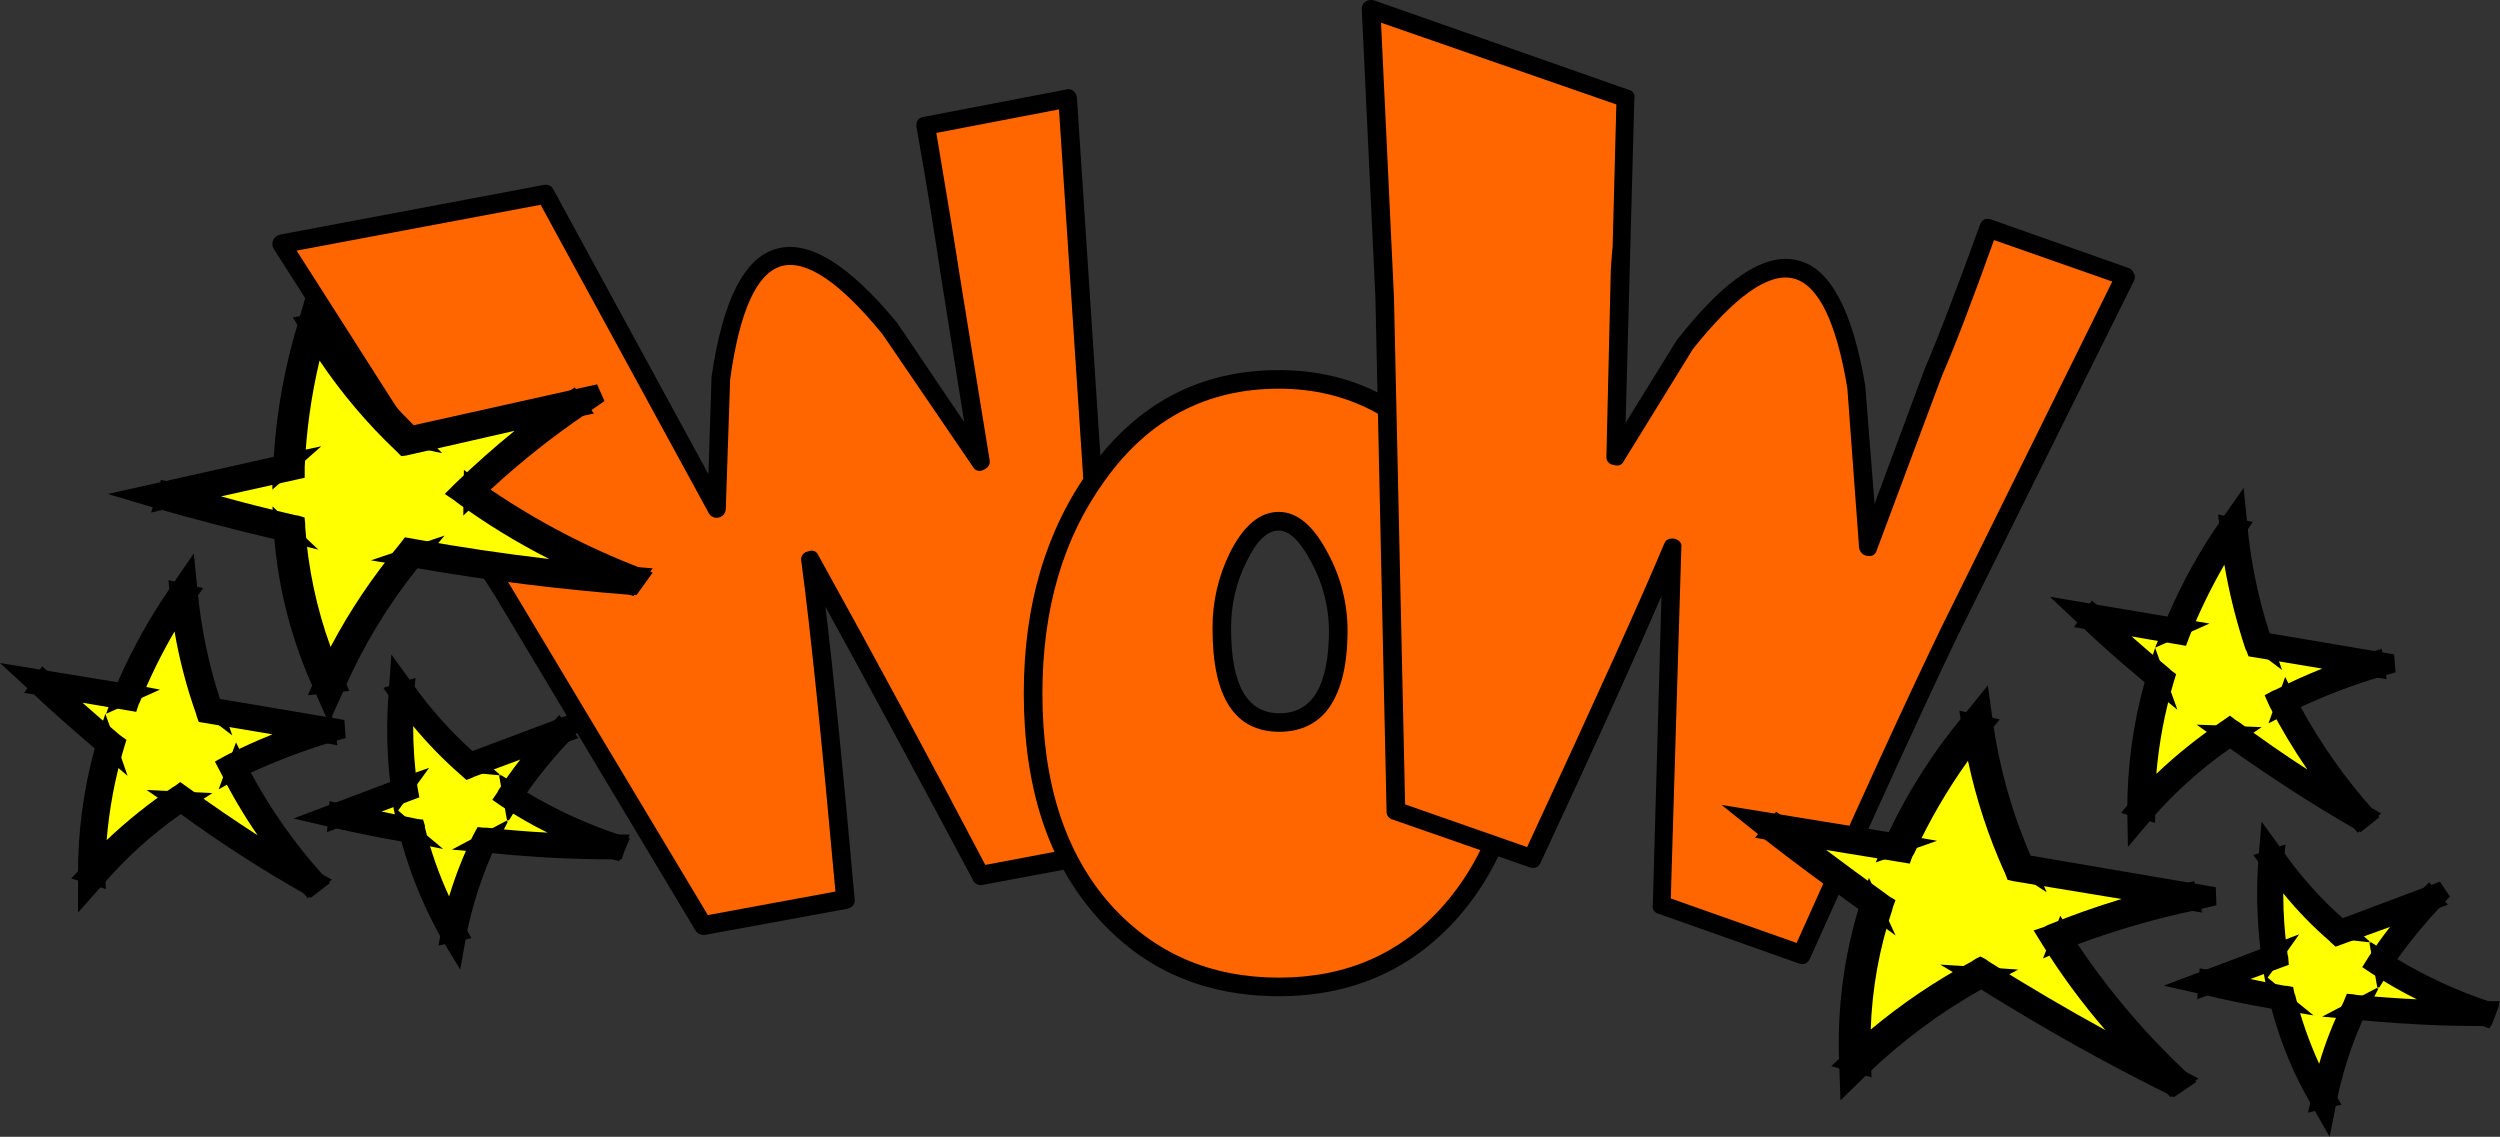 <?xml version="1.0" encoding="iso-8859-1"?>
<!-- Generator: Adobe Illustrator 20.1.0, SVG Export Plug-In . SVG Version: 6.00 Build 0)  -->
<svg version="1.0" id="Layer_1" xmlns="http://www.w3.org/2000/svg" xmlns:xlink="http://www.w3.org/1999/xlink" x="0px" y="0px"
	 viewBox="0 0 937.7 426.38" enable-background="new 0 0 937.7 426.38" xml:space="preserve">
<rect x="0" y="0" width="937.7" height="426.38" fill="#333333" stroke="none"/>
<title>comictext_0033</title>
<path fill="#FF6600" d="M410.2,185.51l-9.76-148.66l-53.19,10.22c3.72,20.62,6.817,39.597,9.29,56.93l11.15,69l-33.91-50
	c-34.52-41.48-55.657-35.2-63.41,18.84l-1.63,48.78L204.63,72.86l-99.18,18.58l58.3,91.28l100.12,164.46l53.19-9.76
	c-5.107-57.913-9.44-100.343-13-127.29c22.76,41.5,44.053,80.91,63.88,118.23l54.58-10.22
	C417.407,268.127,413.3,223.917,410.2,185.51z"/>
<path d="M403.93,36.62c-0.115-0.998-0.613-1.913-1.39-2.55c-0.79-0.622-1.843-0.795-2.79-0.46l-53.19,10.21
	c-2.167,0.307-3.097,1.623-2.79,3.95c3.1,17.187,6.197,36.08,9.29,56.68l8.59,53.89l-25.09-37.16
	c-18.12-22-33.217-31.29-45.29-27.87c-12.08,3.253-20.21,19.28-24.39,48.08l-1.16,36.47L207.65,71.23
	c-0.6-1.464-2.189-2.258-3.72-1.86L105,88c-1.926,0.397-3.164,2.28-2.767,4.206c0.083,0.401,0.234,0.785,0.447,1.134l82.92,130.07
	L260.85,349c0.778,1.267,2.261,1.917,3.72,1.63l53.19-9.76c2.16-0.58,3.087-1.87,2.78-3.87c-4.18-46.98-7.82-83.447-10.92-109.4
	c15.8,28.773,34.227,62.917,55.28,102.43c0.6,1.464,2.189,2.258,3.72,1.86l54.58-10.22c2.167-0.62,3.097-1.937,2.79-3.95
	c-4.8-45.833-8.903-89.967-12.31-132.4L403.93,36.62 M360,103.52c-1.467-9.68-4.4-27.567-8.8-53.66l46-8.83l9.52,144.71
	c3.18,40.42,7.207,83.547,12.08,129.38l-49.24,9.29c-20.373-38.847-41.203-77.48-62.49-115.9c-0.773-1.86-2.167-2.403-4.18-1.63
	c-1.626,0.319-2.685,1.896-2.366,3.522c0.013,0.067,0.028,0.133,0.046,0.198c3.333,24.94,7.593,66.207,12.78,123.8l-47.85,8.83
	l-74.1-123.57L111.26,94l91.52-17.19l62.95,115.44c0.796,1.707,2.825,2.445,4.532,1.649c1.184-0.552,1.949-1.733,1.968-3.039
	l1.63-48.55c3.56-25.707,9.987-39.877,19.28-42.51c9.293-2.48,21.913,6.037,37.86,25.55l33.91,49.71
	c0.662,1.379,2.317,1.961,3.696,1.299c0.087-0.042,0.172-0.088,0.254-0.139c1.86-0.773,2.633-2.013,2.32-3.72L360,103.52z"/>
<path fill="#FF6600" d="M546.31,177.61c-17.187-23.54-39.407-35.31-66.66-35.31c-28.18,0-50.867,11.923-68.06,35.77
	c-16.107,22.147-24.16,49.48-24.16,82c0,34.667,8.827,61.843,26.48,81.53c17.033,19.047,38.943,28.57,65.73,28.57
	c26.48,0,48.08-9.523,64.8-28.57c17.653-20.133,26.48-47.31,26.48-81.53c0-32.52-8.207-60.007-24.62-82.46 M479.65,195.5
	c5.573,0,10.76,4.647,15.56,13.94c4.365,8.313,6.676,17.551,6.74,26.94c0,23.073-7.357,34.61-22.07,34.61
	c-14.4,0-21.6-11.69-21.6-35.07c-0.056-9.341,2.093-18.564,6.27-26.92C468.89,200,473.923,195.5,479.65,195.5z"/>
<path d="M498.23,207.81c-5.42-10.54-11.613-15.81-18.58-15.81c-7.1,0-13.217,5.117-18.35,15.35c-4.382,8.88-6.609,18.668-6.5,28.57
	c0,25.707,8.363,38.56,25.09,38.56c7.12,0,12.85-2.4,17.19-7.2c5.573-6.507,8.36-16.803,8.36-30.89
	c-0.015-9.97-2.488-19.783-7.2-28.57 M479.65,199c4,0,8.103,4.027,12.31,12.08c4.224,7.774,6.457,16.473,6.5,25.32
	c0,20.753-6.193,31.13-18.58,31.13c-12.08,0-18.12-10.53-18.12-31.59c-0.118-8.783,1.875-17.467,5.81-25.32
	C471.29,202.873,475.317,199,479.65,199z"/>
<path d="M549.1,175.52c-17.96-24.467-41.11-36.7-69.45-36.7c-29.42,0-53.033,12.387-70.84,37.16C392.27,198.9,384,226.93,384,260.07
	c0,35.333,9.137,63.283,27.41,83.85c17.5,19.82,40.263,29.73,68.29,29.73c27.407,0,49.86-9.91,67.36-29.73
	c18.273-21.06,27.41-49.01,27.41-83.85c0-33.14-8.44-61.323-25.32-84.55 M479.7,145.79c26,0,47.293,11.303,63.88,33.91
	c15.947,21.833,23.92,48.623,23.92,80.37c0,32.98-8.593,59.383-25.78,79.21c-15.947,18.273-36.613,27.41-62,27.41
	c-25.707,0-46.767-9.137-63.18-27.41c-17.033-19.2-25.55-45.603-25.55-79.21c0-31.747,7.82-58.38,23.46-79.9
	c16.367-22.92,38.1-34.38,65.2-34.38L479.7,145.79z"/>
<path fill="#FF6600" d="M700.78,205l-4.65-60.16c-8.98-53.227-30.427-58.407-64.34-15.54L606,171.11l1.63-69.45
	c0-0.62,0.233-3.717,0.7-9.29l1.16-55.51L514.26,3.41c2.94,58.227,4.643,94.227,5.11,108l4.18,192.79l51.33,17.89
	c23.38-50.48,40.8-89.347,52.26-116.6c-2,73.4-3.317,118.067-3.95,134l52.49,18.58c25.093-56.047,43.533-96.3,55.32-120.76
	l66.2-133.56l-51.36-18.12c-7.74,21.68-14.63,39.72-20.67,54.12L700.78,205z"/>
<path d="M800.42,102.59c-0.343-0.978-1.112-1.747-2.09-2.09L747,82.38c-2.167-0.773-3.637-0.077-4.41,2.09
	c-8.667,24-15.557,41.963-20.67,53.89L703.1,189l-3.48-44.36c-4.8-28.34-13.163-43.98-25.09-46.92
	c-12.233-3.253-27.33,6.58-45.29,29.5l-0.23,0.23l-19.28,31.13L613,37.09c0.414-1.461-0.435-2.981-1.897-3.395
	c-0.139-0.039-0.28-0.068-0.423-0.085L515.42,0.15c-1.096-0.359-2.297-0.189-3.25,0.46c-0.967,0.679-1.497,1.823-1.39,3l5.11,108
	l4.18,192.56c-0.137,1.508,0.849,2.89,2.32,3.25l51.33,17.89c2,0.62,3.393,0,4.18-1.86c19.193-41.147,34.29-74.44,45.29-99.88
	l-3.25,115.67c-0.396,1.518,0.513,3.069,2.031,3.465c0.02,0.005,0.04,0.01,0.059,0.015l52.49,18.58c2,0.773,3.47,0.153,4.41-1.86
	c24.933-55.747,43.36-96.007,55.28-120.78l66.2-133.33c0.459-0.873,0.459-1.917,0-2.79 M697.29,205.25
	c0.121,1.65,1.365,2.998,3,3.25c2,0.307,3.24-0.467,3.72-2.32l24.39-65.27c4.733-10.807,11.237-27.763,19.51-50.87l44.36,15.56
	L728,235.68c-12.62,26.153-30.66,65.487-54.12,118L626.68,337l3.95-131.47c0.307-1.7-0.547-2.86-2.56-3.48
	c-2-0.307-3.317,0.39-3.95,2.09c-7.913,19.027-25.023,56.887-51.33,113.58l-45.76-16l-4.18-190.23L518,8.52l88.26,30.66l-1.39,53.19
	c-0.467,5.107-0.7,8.203-0.7,9.29l-1.63,69.45c-0.198,1.595,0.934,3.048,2.529,3.246c0.01,0.001,0.02,0.002,0.031,0.004
	c1.86,0.62,3.177,0.157,3.95-1.39l25.78-41.81l-0.23,0.23c16.107-20.287,28.803-29.267,38.09-26.94s16.023,16.03,20.21,41.11
	L697.29,205.25z"/>
<path fill="#FFFF00" d="M821.56,336.26l-64.11-10.68c-7.733-17.386-13.046-35.75-15.79-54.58
	c-11.881,14.294-21.73,30.161-29.27,47.15L665,310.24c13.333,10.527,26.333,20.193,39,29c-6.183,19.433-9.01,39.777-8.36,60.16
	c14.066-13.568,29.931-25.136,47.15-34.38c24.467,15.173,49.01,28.877,73.63,41.11c-18.74-17.5-33.837-35.693-45.29-54.58
	C787.47,345.015,804.342,339.899,821.56,336.26z"/>
<path d="M830.62,336l-71.31-11.85c-7.396-16.959-12.475-34.836-15.1-53.15l-0.93-5.57l-3.95,4.65
	c-12.207,15.373-21.807,30.707-28.8,46l-52-8.59l4.65,3.72c11,8.74,23.697,18.187,38.09,28.34c-6.154,19.27-8.829,39.482-7.9,59.69
	l0.23,5.57l4.18-4.41c13.6-12.981,28.823-24.147,45.29-33.22c24.667,15.287,48.667,28.68,72,40.18l3.25-2.09
	c-18-17.1-32.787-34.767-44.36-53c15.786-6.049,32.018-10.863,48.55-14.4l8.13-1.86 M754.9,325.81l0.46,1.16l57.14,9.52
	c-14.663,3.46-29.038,8.04-43,13.7l-1.63,0.7l0.93,1.16c10.731,17.081,23.354,32.898,37.63,47.15
	c-20.74-10.667-41.407-22.437-62-35.31l-1.63-1.16l-1.63,0.93c-15.504,8.387-29.998,18.519-43.2,30.2
	c0.08-18.272,2.905-36.428,8.38-53.86l0.46-0.93l-1.16-0.7c-10.327-7.18-21.783-15.637-34.37-25.37l43,7l0.46-1.16
	c6.71-15.047,15.19-29.24,25.26-42.28C742.876,293.538,747.882,310.085,754.9,325.81z"/>
<path d="M831.08,332.77l-69.45-11.85c-6.98-16.082-11.747-33.037-14.17-50.4l-1.86-13.47L736.78,268
	c-11.273,13.453-20.796,28.282-28.34,44.13l-62.71-10.22l15.1,12.09c11.187,8.747,23.263,17.727,36.23,26.94
	c-5.665,18.889-8.1,38.6-7.2,58.3l0.46,13.47l10-9.76c12.853-12.361,27.213-23.052,42.74-31.82
	c23.773,14.82,47.31,27.983,70.61,39.49l1.63,0.93l8.59-5.81l-3.25-3c-15.578-14.562-29.447-30.85-41.34-48.55
	c14.372-5.351,29.123-9.623,44.13-12.78l7.9-1.86l-0.23-6.74 M756.1,325.81l-0.27,1.19l11.85,7.67l-2.56-5.81l47.38,7.66
	c-12.506,3.215-24.834,7.091-36.93,11.61l-2.79-4.65l-2.56,6.5l-0.93,1.86l-3,7.66l6.5-2.79
	c10.262,15.643,22.093,30.199,35.31,43.44c-18.413-9.433-37.78-20.357-58.1-32.77l7-3.72l-29.27-1.86l8.59,5.11
	c-14.265,8.372-27.583,18.263-39.72,29.5c-0.468-17.282,1.807-34.53,6.74-51.1l7.67,5.57l-10-21.6l-1.63,4.88
	c-10.6-7.753-19.89-14.72-27.87-20.9l33.91,5.57l-1.86,4.65l23-8.13l-10.92-1.86c6.887-14.255,15.382-27.676,25.32-40
	c2.729,18.024,7.806,35.613,15.1,52.32H756.1z"/>
<path d="M819.7,331.38c-2.32,0.48-4.653,0.943-7,1.39l-55-9.06c-6.503-14.708-11.185-30.156-13.94-46l2.79-3.48l3.48-4.41
	l-15.1-3.25l0.7,4.88c0.233,1.507,0.467,2.977,0.7,4.41c-9.537,12.487-17.714,25.957-24.39,40.18l-39-6.5c-1.333-1-2.65-2-3.95-3
	l-2.79-2.09l-7.9,9.76l11.61,2.09c12.213,9.407,23.13,17.38,32.75,23.92c-5.149,16.952-7.886,34.545-8.13,52.26
	c-1.053,1.093-2.137,2.177-3.25,3.25l-4.41,4.18l15.1,4.18l-0.23-4.65c-0.047-1.267-0.123-2.583-0.23-3.95
	c12.51-11.095,26.222-20.755,40.88-28.8l0.23,0.23c19.753,12.3,40.35,23.99,61.79,35.07c2.473,2.493,5.03,4.97,7.67,7.43l2.09,2.09
	l2.09-1.63l8.36-5.34l-5.34-2.79c-3.607-1.78-7.247-3.637-10.92-5.57c-13.308-13.252-25.162-27.889-35.36-43.66
	c12.861-5.083,26.059-9.266,39.5-12.52l13.5,2.3l-3-11.85l-3.25,0.93 M751.93,327.2L753,330l1.86,0.46l40.88,6.74
	c-9.4,2.84-18.613,6.093-27.64,9.76l-1.39,0.7l-3.92,1.34l3,4.88c7.095,11.46,15.093,22.334,23.92,32.52
	c-14.593-8-29.073-16.517-43.44-25.55l-1.63-1.16l-1.86-0.93l-1.86,0.93l-1.39,0.93c-13.459,7.202-26.145,15.763-37.86,25.55
	c0.492-15.337,3.231-30.518,8.13-45.06l0.23-0.93l0.93-2.56l-2.32-1.39l-0.93-0.7c-8.447-6.093-16.033-11.667-22.76-16.72
	l31.36,5.11l0.93-2.56l0.7-1.16c5.612-12.23,12.379-23.897,20.21-34.84c3.069,14.397,7.672,28.424,13.73,41.84L751.93,327.2z"/>
<path fill="#FFFF00" d="M117.76,120.71c-5.727,19.333-8.823,37.527-9.29,54.58L61.55,186c16.413,4.8,32.13,8.903,47.15,12.31
	c1.348,20.253,6.388,40.089,14.87,58.53c8.004-17.764,18.313-34.397,30.66-49.47c27.671,4.949,55.583,8.437,83.62,10.45
	c-23.693-9.133-44.52-20.283-62.48-33.45c10.667-10.527,24.37-21.6,41.11-33.22l-63.64,14.15
	C139.197,152.08,127.397,137.082,117.76,120.71z"/>
<path d="M120.09,119.78l-2.79-4.88l-1.86,5.81c-5.393,17.339-8.591,35.285-9.52,53.42l-51.57,11.61l5.81,1.63
	c14.18,4.373,29.513,8.4,46,12.08c1.572,20.14,6.591,39.86,14.84,58.3l2.32,4.88l2.56-5.57c7.69-17.126,17.525-33.205,29.27-47.85
	c27.3,4.853,54.633,8.337,82,10.45l2.32-3.25c-23.3-9.073-43.663-19.837-61.09-32.29c12.24-11.798,25.536-22.449,39.72-31.82
	l6.74-4.65L154,163.44c-13.198-12.981-24.602-27.668-33.91-43.67 M110.8,176.45v-1.39c0.787-16.335,3.359-32.535,7.67-48.31
	c9.159,14.468,19.997,27.8,32.29,39.72l0.93,0.93l56.91-12.78c-12.446,8.714-24.174,18.412-35.07,29l-1.16,1.16l1.16,0.93
	c16.314,11.801,33.917,21.708,52.47,29.53c-21.673-1.94-45.21-5.113-70.61-9.52l-2.09-0.23l-1.16,1.16
	c-11.142,13.629-20.653,28.513-28.34,44.35c-6.999-16.956-11.317-34.897-12.8-53.18v-0.93l-1.16-0.23
	c-14.04-3.273-27.89-6.827-41.55-10.66L110.8,176.45z"/>
<path d="M112.19,119.78c-5.222,16.748-8.418,34.061-9.52,51.57l-62.25,13.93l18.81,5.57c14.567,4.14,29.123,7.933,43.67,11.38
	c1.705,19.7,6.814,38.956,15.1,56.91l5.34,12.08l5.81-12.78c7.113-16.232,16.329-31.459,27.41-45.29
	c26.607,4.593,53.397,7.927,80.37,10h1.86l6-8.36l-4.18-1.63c-19.942-7.627-38.938-17.529-56.61-29.51
	c11.272-10.407,23.305-19.957,36-28.57l6.74-4.65l-2.79-6.27l-68.79,15.34c-12.431-12.336-23.204-26.236-32.05-41.35l-7-11.85
	l-3.95,13.47 M102.16,178.54v5.11l18.35-16.26l-10.92,2.32c1.242-15.65,4.06-31.135,8.41-46.22
	c9.396,15.592,20.796,29.884,33.91,42.51v1.16l13.94,2.79l-4.65-4.65l46.92-10.45c-10.477,7.608-20.495,15.829-30,24.62l-4.12-3.25
	l-0.23,17.19l5.11-4.88c15.246,10.642,31.602,19.597,48.78,26.71c-22.1-1.893-44.1-4.68-66-8.36l5.11-6l-27.64,9.29l9.76,1.63
	c-10.114,13.035-18.688,27.196-25.55,42.2c-7.035-15.919-11.504-32.852-13.24-50.17l9.29,2.32l-17.19-16.23l0.23,5.11
	c-11.5-2.74-22.88-5.683-34.14-8.83L102.16,178.54z"/>
<path d="M112.42,123.49c0.76,1.293,1.533,2.533,2.32,3.72c-4.051,15.194-6.54,30.761-7.43,46.46l-38.56,8.59
	c-1.753-0.42-3.457-0.883-5.11-1.39l-3.25-0.93l-3.72,12.31l11.85-2.79c12.987,3.693,26.073,7.1,39.26,10.22
	c1.33,17.63,5.402,34.945,12.07,51.32c-0.627,1.427-1.247,2.82-1.86,4.18l-2.55,5.57l15.56-1.61l-1.86-4.41
	c-0.553-1.193-1.097-2.433-1.63-3.72c7.353-14.977,16.482-29.015,27.19-41.81c25.453,4.373,48.99,7.47,70.61,9.29
	c3.18,1.467,6.433,2.86,9.76,4.18l2.55,0.93l7.2-10.45l-6-0.46c-3.907-0.273-7.857-0.583-11.85-0.93
	c-17.353-7.336-33.862-16.526-49.24-27.41c10.138-9.467,20.841-18.31,32.05-26.48l13-2.79l-7.2-9.76l-2.79,1.86
	c-2.147,1.48-4.313,2.95-6.5,4.41l-53.42,12.08c-11.633-11.345-21.93-23.984-30.69-37.67c0.5-1.387,0.963-2.78,1.39-4.18l1.63-5.57
	l-15.33,2.79l2.56,4.41 M114.29,179.2v-3.95c0.582-13.48,2.447-26.874,5.57-40c8.256,12.261,17.834,23.579,28.56,33.75l2.09,2.09
	l1.86-0.23l40.63-9.27c-7.767,6.34-15.1,12.843-22,19.51l-4.18,4.18l3.48,2.32l1.16,0.93c10.928,7.961,22.479,15.03,34.54,21.14
	c-16.373-1.893-33.097-4.37-50.17-7.43l-3.95-0.7l-2.32,3c-9.834,11.771-18.402,24.544-25.56,38.11
	c-5.267-14.5-8.471-29.668-9.52-45.06v-0.93l-0.23-2.55l-2.32-0.7l-1.39-0.23c-10.113-2.34-19.327-4.673-27.64-7L114.29,179.2z"/>
<path fill="#FFFF00" d="M47.62,261.47l-32.52-5.35c8.667,7.9,17.493,15.567,26.48,23c-4.837,16.042-7.263,32.714-7.2,49.47
	c9.77-11.144,20.935-20.981,33.22-29.27c15.883,11.713,32.486,22.418,49.71,32.05c-11.916-13.143-22.007-27.832-30-43.67
	c11.217-5.719,22.975-10.309,35.1-13.7l-43.9-7.43C73.556,252.151,70.363,237.186,69,222
	C60.386,234.295,53.212,247.538,47.62,261.47z"/>
<path d="M70.15,217.33l-2.79,3.95c-8.362,12.046-15.371,24.978-20.9,38.56L10.68,254l3.25,2.79c7.12,6.807,15.64,14.327,25.56,22.56
	c-4.535,16.018-6.803,32.592-6.74,49.24V333l3-3.48c9.36-10.76,20.052-20.284,31.82-28.34c17.113,12.147,33.373,22.6,48.78,31.36
	l2.32-1.86c-11.532-12.862-21.368-27.148-29.27-42.51c10.821-5.32,22.091-9.67,33.68-13l5.57-1.63l-49-8.13
	c-4.69-14.07-7.724-28.638-9.04-43.41l-0.46-4.65 M48.78,263.09l0.46-1.16c4.958-12.261,11.104-24.007,18.35-35.07
	c1.758,13.609,4.87,27.009,9.29,40l0.23,0.93l39.25,6.5c-10.357,3.172-20.4,7.293-30,12.31l-1.16,0.46l0.46,1.16
	c6.898,13.464,15.247,26.132,24.9,37.78c-14.5-8.607-28.437-17.807-41.81-27.6l-1.16-0.93l-1.16,0.7
	c-11.204,7.436-21.427,16.252-30.43,26.24c0.326-15.203,2.749-30.289,7.2-44.83l0.23-0.7l-0.7-0.7
	c-8.353-6.867-16.093-13.593-23.22-20.18L48.78,263.09z"/>
<path d="M74.1,221.75l-1.4-14.17l-8.13,11.85c-8.013,11.444-14.861,23.662-20.44,36.47L0,248.69l11.61,10.68
	c5.187,5.04,13.16,12.163,23.92,21.37c-4.27,15.588-6.38,31.688-6.27,47.85v13.7l9.29-10.45c8.615-10.012,18.448-18.908,29.27-26.48
	c15.048,10.958,30.714,21.042,46.92,30.2l1.86,1.16l7.2-5.57l-2.55-2.79c-10.565-11.724-19.69-24.669-27.18-38.56
	c9.738-4.452,19.76-8.254,30-11.38l5.57-1.63l-0.46-6.74l-46.69-7.9c-4.279-13.121-7.083-26.678-8.36-40.42 M87.13,275.85l-2.09-6
	l28.34,4.65c-7.588,2.624-15.032,5.648-22.3,9.06l-2.56-5.11L82,296.07l5.81-3.25c5.91,10.995,12.83,21.417,20.67,31.13
	c-11.427-6.88-22.963-14.467-34.61-22.76l5.81-3.72L55,296.31l6.79,4.69c-9.252,6.719-17.811,14.343-25.55,22.76
	c0.255-12.864,2.048-25.652,5.34-38.09l6.27,5.33l-4.18-12.08L43,277.49l-3.48-9.76l-1.86,5.57c-5.007-4.12-10.34-8.767-16-13.94
	l20,3.25l-1.86,5.11l20.21-9.06l-8.59-1.63c4.595-10.425,10.033-20.459,16.26-30c1.75,13.748,4.862,27.288,9.29,40.42l-0.23,0.46
	L87.13,275.85z"/>
<path d="M76.19,220.59l-13-3l0.46,4.88c0.127,1.233,0.28,2.473,0.46,3.72c-6.812,10.439-12.643,21.486-17.42,33L21.37,255
	c-0.88-0.78-1.733-1.553-2.56-2.32l-3-2.79l-6.74,10l8.83,1.39c7.433,6.913,14.55,13.153,21.35,18.72
	c-4.018,13.999-6.282,28.443-6.74,43c-0.667,0.86-1.363,1.71-2.09,2.55l-3.72,3.95l13,3.95l-0.23-4.65c0-1.08,0-2.163,0-3.25
	c8.448-8.93,17.878-16.877,28.11-23.69c14.16,10.093,27.713,19.003,40.66,26.73c1.707,2,3.41,3.937,5.11,5.81l2.09,2.55l9.06-7
	l-4.65-2.55c-2.427-1.407-4.827-2.877-7.2-4.41c-8.867-10.559-16.502-22.094-22.76-34.38c8.569-4.235,17.416-7.883,26.48-10.92
	l10.22,1.86l-2.09-11.35l-3.72,1.16c-1.453,0.407-2.923,0.793-4.41,1.16l-36.7-6c-4.037-11.993-6.838-24.367-8.36-36.93
	c0.607-0.92,1.227-1.85,1.86-2.79l3-4.18 M52,264.25l0.46-0.93c3.714-9.118,8.058-17.966,13-26.48
	c1.823,10.602,4.556,21.027,8.17,31.16l0.23,0.93l0.7,1.86l27.64,4.65c-5.953,2.393-11.76,5.027-17.42,7.9l-4.18,2.32l2.09,3.95
	c4.078,8.218,8.736,16.135,13.94,23.69c-8.9-5.74-17.493-11.623-25.78-17.65l-3.25-2.32l-1.86,1.39l-1.16,0.7
	c-8.73,5.868-16.952,12.457-24.58,19.7c0.966-11.73,3.144-23.329,6.5-34.61l0.93-3l-2.56-1.86c-5.027-4.267-9.673-8.293-13.94-12.08
	L51.1,267L52,264.25z"/>
<path fill="#FFFF00" d="M816.45,236.84l-32.52-5.57c7.28,6.813,16.03,14.557,26.25,23.23c-4.653,16.078-7.01,32.732-7,49.47
	c9.732-11.248,20.901-21.166,33.22-29.5c15.863,11.814,32.467,22.6,49.71,32.29c-11.955-13.197-22.049-27.967-30-43.9
	c11.266-5.586,23.001-10.17,35.07-13.7l-43.9-7.2c-4.98-14.436-8.256-29.404-9.76-44.6
	C829.054,209.698,821.987,222.939,816.45,236.84z"/>
<path d="M839,192.71l-2.79,3.95c-8.439,12.039-15.528,24.97-21.14,38.56l-35.54-6l3.25,3c6.813,6.36,15.33,13.87,25.55,22.53
	c-4.697,15.908-7.055,32.414-7,49l0.23,4.65l3-3.72c9.398-10.722,20.086-20.241,31.82-28.34
	c15.691,11.384,31.974,21.929,48.78,31.59l2.32-1.86c-11.516-12.958-21.351-27.318-29.27-42.74
	c10.861-5.168,22.125-9.442,33.68-12.78l5.57-1.63l-48.78-8.13c-4.888-14.038-8.008-28.631-9.29-43.44L839,192.71 M817.63,238.24
	l0.46-0.93c4.93-12.348,11.073-24.176,18.34-35.31c1.739,13.671,4.852,27.133,9.29,40.18l0.23,0.93h1.16l37.89,6.28
	c-10.247,3.473-20.267,7.585-30,12.31l-0.93,0.7l0.46,0.93c6.68,13.495,14.953,26.142,24.64,37.67
	c-14.44-8.54-28.3-17.677-41.58-27.41l-1.16-0.7l-1.16,0.7c-11.109,7.468-21.32,16.193-30.43,26c0.413-15.181,2.766-30.246,7-44.83
	L812,254l-0.7-0.46c-8.787-7.453-16.453-14.19-23-20.21L817.63,238.24z"/>
<path d="M841.54,183l-8.13,11.61c-8.079,11.465-14.921,23.753-20.41,36.66l-44.13-7.43l11.61,10.92
	c7.333,6.94,15.307,13.987,23.92,21.14c-4.319,15.583-6.506,31.68-6.5,47.85l0.23,13.94l9.03-10.69
	c8.642-9.918,18.473-18.735,29.27-26.25c16.313,11.56,31.953,21.627,46.92,30.2l2.09,1.16l7-5.57l-2.32-2.79
	c-10.515-11.764-19.635-24.703-27.18-38.56c9.709-4.52,19.736-8.324,30-11.38l5.57-1.63l-0.51-6.74l-46.69-7.9
	c-4.287-13.119-7.091-26.677-8.36-40.42L841.54,183 M810.42,237.82l-2.09,5.11l20.44-9.06l-8.59-1.39
	c4.612-10.481,10.049-20.579,16.26-30.2c1.454,13.799,4.573,27.371,9.29,40.42l0,0l-0.23,0.7l10.45,7.9l-2.09-6l28.34,4.65
	c-7.676,2.589-15.198,5.614-22.53,9.06l-2.55-5.11l-6.27,17.42l5.81-3c5.942,10.848,12.779,21.18,20.44,30.89
	c-11.153-6.667-22.69-14.177-34.61-22.53l5.81-3.95l-24.39-0.93l6.5,4.65c-9.199,6.784-17.752,14.403-25.55,22.76
	c0.361-12.935,2.151-25.789,5.34-38.33l6.5,5.34l-8.36-23.23l-1.86,5.81c-5.653-4.813-11.073-9.537-16.26-14.17L810.42,237.82z"/>
<path d="M832.48,197.59c0.133,1.253,0.287,2.493,0.46,3.72c-6.921,10.49-12.831,21.613-17.65,33.22l-25.55-4.41
	c-0.667-0.667-1.363-1.363-2.09-2.09l-3-2.79l-6.74,10l8.83,1.39c7.047,6.387,14.17,12.58,21.37,18.58
	c-3.998,13.915-6.262,28.27-6.74,42.74c-0.753,0.953-1.527,1.883-2.32,2.79l-3.48,4.18l12.78,3.72V304c0-1.027,0-2.11,0-3.25
	c8.477-8.875,17.813-16.887,27.87-23.92c13.333,9.76,26.96,18.74,40.88,26.94c1.68,2.087,3.383,4.087,5.11,6l2.09,2.56l8.83-7.2
	l-4.41-2.55c-2.34-1.333-4.673-2.65-7-3.95c-8.95-10.687-16.737-22.296-23.23-34.63c8.631-4.267,17.558-7.91,26.71-10.9l10,1.63
	l-1.86-11.38l-3.72,1.16c-1.593,0.487-3.22,0.95-4.88,1.39l-36.24-6c-4.11-11.986-6.988-24.36-8.59-36.93
	c0.74-0.913,1.437-1.843,2.09-2.79l3-4.41l-13-2.79l0.46,4.65 M819.92,242.23l1.39-3.72c3.7-9.198,8.044-18.124,13-26.71
	c1.839,10.713,4.48,21.272,7.9,31.59l0.46,0.93l0.7,1.86l27.63,4.6c-6.247,2.5-12.053,5.133-17.42,7.9l-1.16,0.46l-3,1.63l1.86,4.18
	c4.215,8.19,8.948,16.102,14.17,23.69c-8.58-5.527-17.173-11.49-25.78-17.89l-1.16-0.7l-2.09-1.63l-3,2.09
	c-8.741,5.884-16.977,12.487-24.62,19.74c0.983-11.652,3.161-23.173,6.5-34.38l0.93-3l-1.86-1.39l-0.7-0.7
	c-4.88-4-9.603-8.027-14.17-12.08L819.92,242.23z"/>
<path fill="#FFFF00" d="M852,321.86c-0.931,12.386-0.545,24.835,1.15,37.14l-25.55,9.52c10.22,2.32,19.743,4.177,28.57,5.57
	c3.212,13.529,8.377,26.518,15.33,38.56c2.332-12.102,6.32-23.826,11.85-34.84c16.281,1.639,32.637,2.413,49,2.32
	c-14.046-4.402-27.414-10.733-39.72-18.81c5.649-8.849,12.187-17.098,19.51-24.62l-34.61,13
	C867.944,341.467,859.374,332.121,852,321.86z"/>
<path d="M823.65,368.78l3.48,0.93c9.04,2.107,18.253,3.887,27.64,5.34c3.249,13.48,8.493,26.4,15.56,38.33l1.86,3.25l0.7-3.95
	c2.315-11.638,6.046-22.949,11.11-33.68c15.823,1.59,31.717,2.365,47.62,2.32h0.46l0.93-2.09c-0.163-0.055-0.318-0.133-0.46-0.23
	c-0.154,0.042-0.316,0.042-0.47,0c-13.31-4.576-26.022-10.737-37.86-18.35c5.639-8.234,11.929-16.002,18.81-23.23l3.25-3.48
	L878,348.34c-9.178-8.13-17.434-17.245-24.62-27.18l-2.32-3.25l-0.46,3.95c-0.904,12.081-0.592,24.222,0.93,36.24l-27.87,10.68
	 M890.79,361.58l0.93,0.7c10.387,6.832,21.527,12.443,33.2,16.72c-12.34-0.14-26.123-0.913-41.35-2.32l-1.16-0.23L882,377.6
	c-4.984,9.803-8.745,20.18-11.2,30.9c-5.991-10.895-10.52-22.532-13.47-34.61v-0.7l-0.7-0.23c-5.687-0.833-13.97-2.46-24.85-4.88
	l23-8.59l-0.23-0.93c-1.518-10.93-1.984-21.981-1.39-33c6.822,9.172,14.61,17.584,23.23,25.09l0.7,0.46l30.43-11.61
	c-5.831,6.737-11.177,13.878-16,21.37L890.79,361.58z"/>
<path d="M811.57,369.71l14.64,3.29c7.333,1.827,15.927,3.607,25.78,5.34c3.398,12.867,8.557,25.204,15.33,36.66l6.5,11.38l2.55-13
	c2.127-10.545,5.4-20.826,9.76-30.66c17.12,1.54,32.453,2.237,46,2.09h2.32l3-7.9l-3.45-1.16c-12.174-4.016-23.86-9.383-34.84-16
	c5.046-7.026,10.555-13.707,16.49-20l3.25-3.48l-3.72-5.57l-36.47,13.7c-8.483-7.521-16.046-16.02-22.53-25.32l-7.9-10.92
	l-1.16,13.47c-0.85,11.456-0.615,22.968,0.7,34.38l-36.24,13.7 M903.79,342.3c-3.7,4.467-7.183,9.033-10.45,13.7l-4.65-3l0,0
	l0.7,0.7l-0.7-0.23l3,17l0.7-0.23l-0.46,0.93l3.48-5.57c7.45,4.707,15.301,8.749,23.46,12.08c-9.087-0.147-18.92-0.69-29.5-1.63
	l2.56-4.88l-0.23-0.7L871,381.32l7.66,0.7c-3.37,8.053-6.088,16.363-8.13,24.85c-4.629-8.738-8.365-17.922-11.15-27.41l8.36,1.39
	l-10-8.13l-0.93-0.93l-6.27-5.11l3.95-5.34l1.16-1.39l6.74-9.52l-7.9,3c-0.933-8.56-1.244-17.175-0.93-25.78
	c6.708,8.693,14.254,16.704,22.53,23.92l0.23-0.7l0.23,1.39H878l10.68,1.16V353l-3.95-3.48l19-7.2 M848.73,362.99l1.39,7.9
	c-4.113-0.727-8.99-1.727-14.63-3L848.73,362.99z"/>
<path d="M829,363.9l-3.95-0.7l-0.93,11.61l7.9-3c6.9,1.493,14.333,2.963,22.3,4.41c2.972,11.559,7.337,22.714,13,33.22
	c-0.147,0.84-0.3,1.69-0.46,2.55l-1.16,5.34l12.54-3l-2.32-3.95c-0.407-0.667-0.793-1.363-1.16-2.09
	c2.284-9.679,5.554-19.098,9.76-28.11c14.567,1.393,27.807,2.167,39.72,2.32c2.107,0.733,4.197,1.43,6.27,2.09l3.25,1.16l3.95-10.22
	h-5.11c-2.267,0-4.6,0-7,0c-10.496-3.885-20.552-8.869-30-14.87c4.334-6.335,9.067-12.387,14.17-18.12l8.36-3.25l-7-8.36l-2.79,2.79
	c-0.947,1.007-1.877,2.007-2.79,3l-28.11,10.45c-7.72-6.774-14.724-14.324-20.9-22.53c0.087-0.933,0.163-1.863,0.23-2.79l0.46-5.11
	l-12.08,3.95l2.79,3.72c0.52,0.733,0.983,1.43,1.39,2.09c-0.408,10.241,0.057,20.498,1.39,30.66l-19.51,7.2
	c-0.781-0.113-1.555-0.266-2.32-0.46 M873.95,353.22l2.09,1.86l20.44-7.43c-2.907,3.713-5.617,7.507-8.13,11.38l-2.32,3.72
	l3.48,2.32c5.463,3.596,11.14,6.855,17,9.76c-7.113-0.34-14.623-0.883-22.53-1.63l-1.16-0.23l-2.55-0.23l-1.34,3.26
	c-3.721,7.372-6.754,15.071-9.06,23c-3.818-8.368-6.851-17.072-9.06-26l-0.23-0.46l-0.47-2.32l-2.32-0.46h-0.7
	c-4.52-0.753-8.853-1.603-13-2.55l14.4-5.34l-0.23-2.87l-0.23-0.93c-1.076-7.62-1.62-15.305-1.63-23
	c5.33,6.561,11.237,12.632,17.65,18.14L873.95,353.22z"/>
<path fill="#FFFF00" d="M230.88,317.68c-14.025-4.542-27.382-10.931-39.72-19c5.615-8.802,12.156-16.979,19.51-24.39l-34.61,13
	c-9.52-8.338-18.019-17.774-25.32-28.11c-1.08,12.383-0.768,24.847,0.93,37.16l-25.55,9.52c8.513,2,18.037,3.937,28.57,5.81
	c3.2,13.497,8.451,26.424,15.57,38.33c2.32-12.074,6.224-23.788,11.61-34.84C198.146,316.927,214.509,317.768,230.88,317.68z"/>
<path d="M211.14,275.17c0.16-0.15,0.31-0.3,0.46-0.46l3.48-3.48l-38.79,14.4c0.22,0.247,0.453,0.48,0.7,0.7l-1.39-0.23l0.7-0.46
	c-9.194-8.046-17.383-17.172-24.39-27.18l-2.32-3.25l-0.23,4.18c-1.05,12.071-0.816,24.219,0.7,36.24l-27.87,10.68l3.48,0.7
	c7.573,2,16.863,3.857,27.87,5.57c3.336,13.34,8.495,26.158,15.33,38.09l1.86,3.25l0.93-3.72c2.053-11.754,5.728-23.167,10.92-33.91
	c15.968,1.729,32.019,2.58,48.08,2.55l0.93-2.32c-13.638-4.493-26.667-10.656-38.79-18.35c5.529-8.118,11.663-15.806,18.35-23
	 M189.32,299.09l0.93,0.46c10.526,6.959,21.83,12.664,33.68,17c-14.493-0.233-28.353-1.083-41.58-2.55h-1.16l-0.7,0.93
	c-4.818,10.005-8.481,20.526-10.92,31.36c-5.999-11.053-10.528-22.843-13.47-35.07l-0.23-0.7h-0.7l-24.85-4.88l21.83-8.36l1.16-0.23
	l-0.23-0.93c-1.497-10.932-1.962-21.981-1.39-33c6.81,9.109,14.6,17.443,23.23,24.85l0.7,0.7l0.93-0.46L206.26,277
	c-6.059,6.542-11.502,13.629-16.26,21.17L189.32,299.09z"/>
<path d="M214.16,277.26l3.25-3.48l-3.72-5.78l-36.47,13.7c-8.435-7.569-15.993-16.062-22.53-25.32l-7.9-10.92l-0.93,13.47
	c-0.97,11.448-0.812,22.963,0.47,34.38L110.1,307l14.9,3.48c10.227,2.287,18.743,3.99,25.55,5.11
	c3.565,12.896,8.715,25.3,15.33,36.93l6.74,11.15l2.32-13c2.115-10.546,5.374-20.831,9.72-30.67c15.283,1.574,30.637,2.348,46,2.32
	h2.56l0.7-2.32l2.32-5.57l-3.48-1.16c-12.24-4.034-24.001-9.4-35.07-16c4.965-7.088,10.479-13.775,16.49-20 M187.24,290.74v-0.46
	l-4.24-3.5l19.51-7.2c-3.773,4.513-7.257,9.08-10.45,13.7l-4.88-3l0,0l0.7,0.7l-0.7-0.23l3,17l0.7-0.23l-0.46,0.93l3.48-5.57
	c7.597,4.797,15.601,8.916,23.92,12.31c-10.207-0.213-20.207-0.833-30-1.86l2.56-4.88l-0.23-0.7l-20.67,10.92l7.9,0.7
	c-3.476,8.035-6.273,16.348-8.36,24.85c-4.607-8.721-8.268-17.91-10.92-27.41l8.13,1.63l-10-8.36l-0.7-0.7l-6.18-5.38l11.61-16
	l-7.9,2.79c-0.876-8.564-1.11-17.181-0.7-25.78c6.64,8.75,14.193,16.768,22.53,23.92v-0.46l0.23,1.16l12.08,1.16 M147.5,302.58
	l1.16,5.57c-4.907-0.82-9.783-1.75-14.63-2.79l13.47-5.11l0.23,2.55L147.5,302.58z"/>
<path d="M207.19,271c-0.913,0.96-1.843,1.89-2.79,2.79l-28.34,10.68c-7.623-6.956-14.617-14.573-20.9-22.76
	c0.093-0.733,0.17-1.507,0.23-2.32l0.46-5.11L143.78,258l2.79,3.95c0.567,0.78,1.11,1.553,1.63,2.32
	c-0.466,10.088-0.001,20.197,1.39,30.2l-19.51,7.43l-6.5-1.39l-0.93,11.61l7.9-3c9.56,2.127,17.07,3.677,22.53,4.65
	c2.82,11.505,7.116,22.597,12.78,33c-0.147,0.947-0.3,1.877-0.46,2.79l-0.93,5.11l12.31-2.79l-2.32-4.18
	c-0.407-0.667-0.793-1.363-1.16-2.09c2.341-9.694,5.693-19.115,10-28.11c13.184,1.455,26.436,2.213,39.7,2.27
	c2,0.853,4,1.627,6,2.32l3.25,0.93l3.95-10h-11.82c-10.585-4.049-20.758-9.102-30.38-15.09c4.459-6.304,9.266-12.353,14.4-18.12
	l8.59-3l-7.2-8.59L207.19,271 M187,296.31l-0.47,0.93l-1.87,2.76l3.72,2.55c5.452,3.613,11.131,6.873,17,9.76
	c-7.76-0.413-15.347-1.033-22.76-1.86h-1.16l-2.32-0.23l-1.63,3c-3.635,7.41-6.665,15.102-9.06,23
	c-3.816-8.293-6.849-16.923-9.06-25.78v-0.7l-0.7-2.32l-2.09-0.23l-13.47-2.79l14.17-5.34l-0.7-3.72
	c-1.086-7.618-1.631-15.304-1.63-23c5.461,6.587,11.444,12.723,17.89,18.35l2.09,1.86l1.86-0.7l0.93-0.46l17.42-6.5
	C192.167,288.703,189.447,292.51,187,296.31z"/>
</svg>
